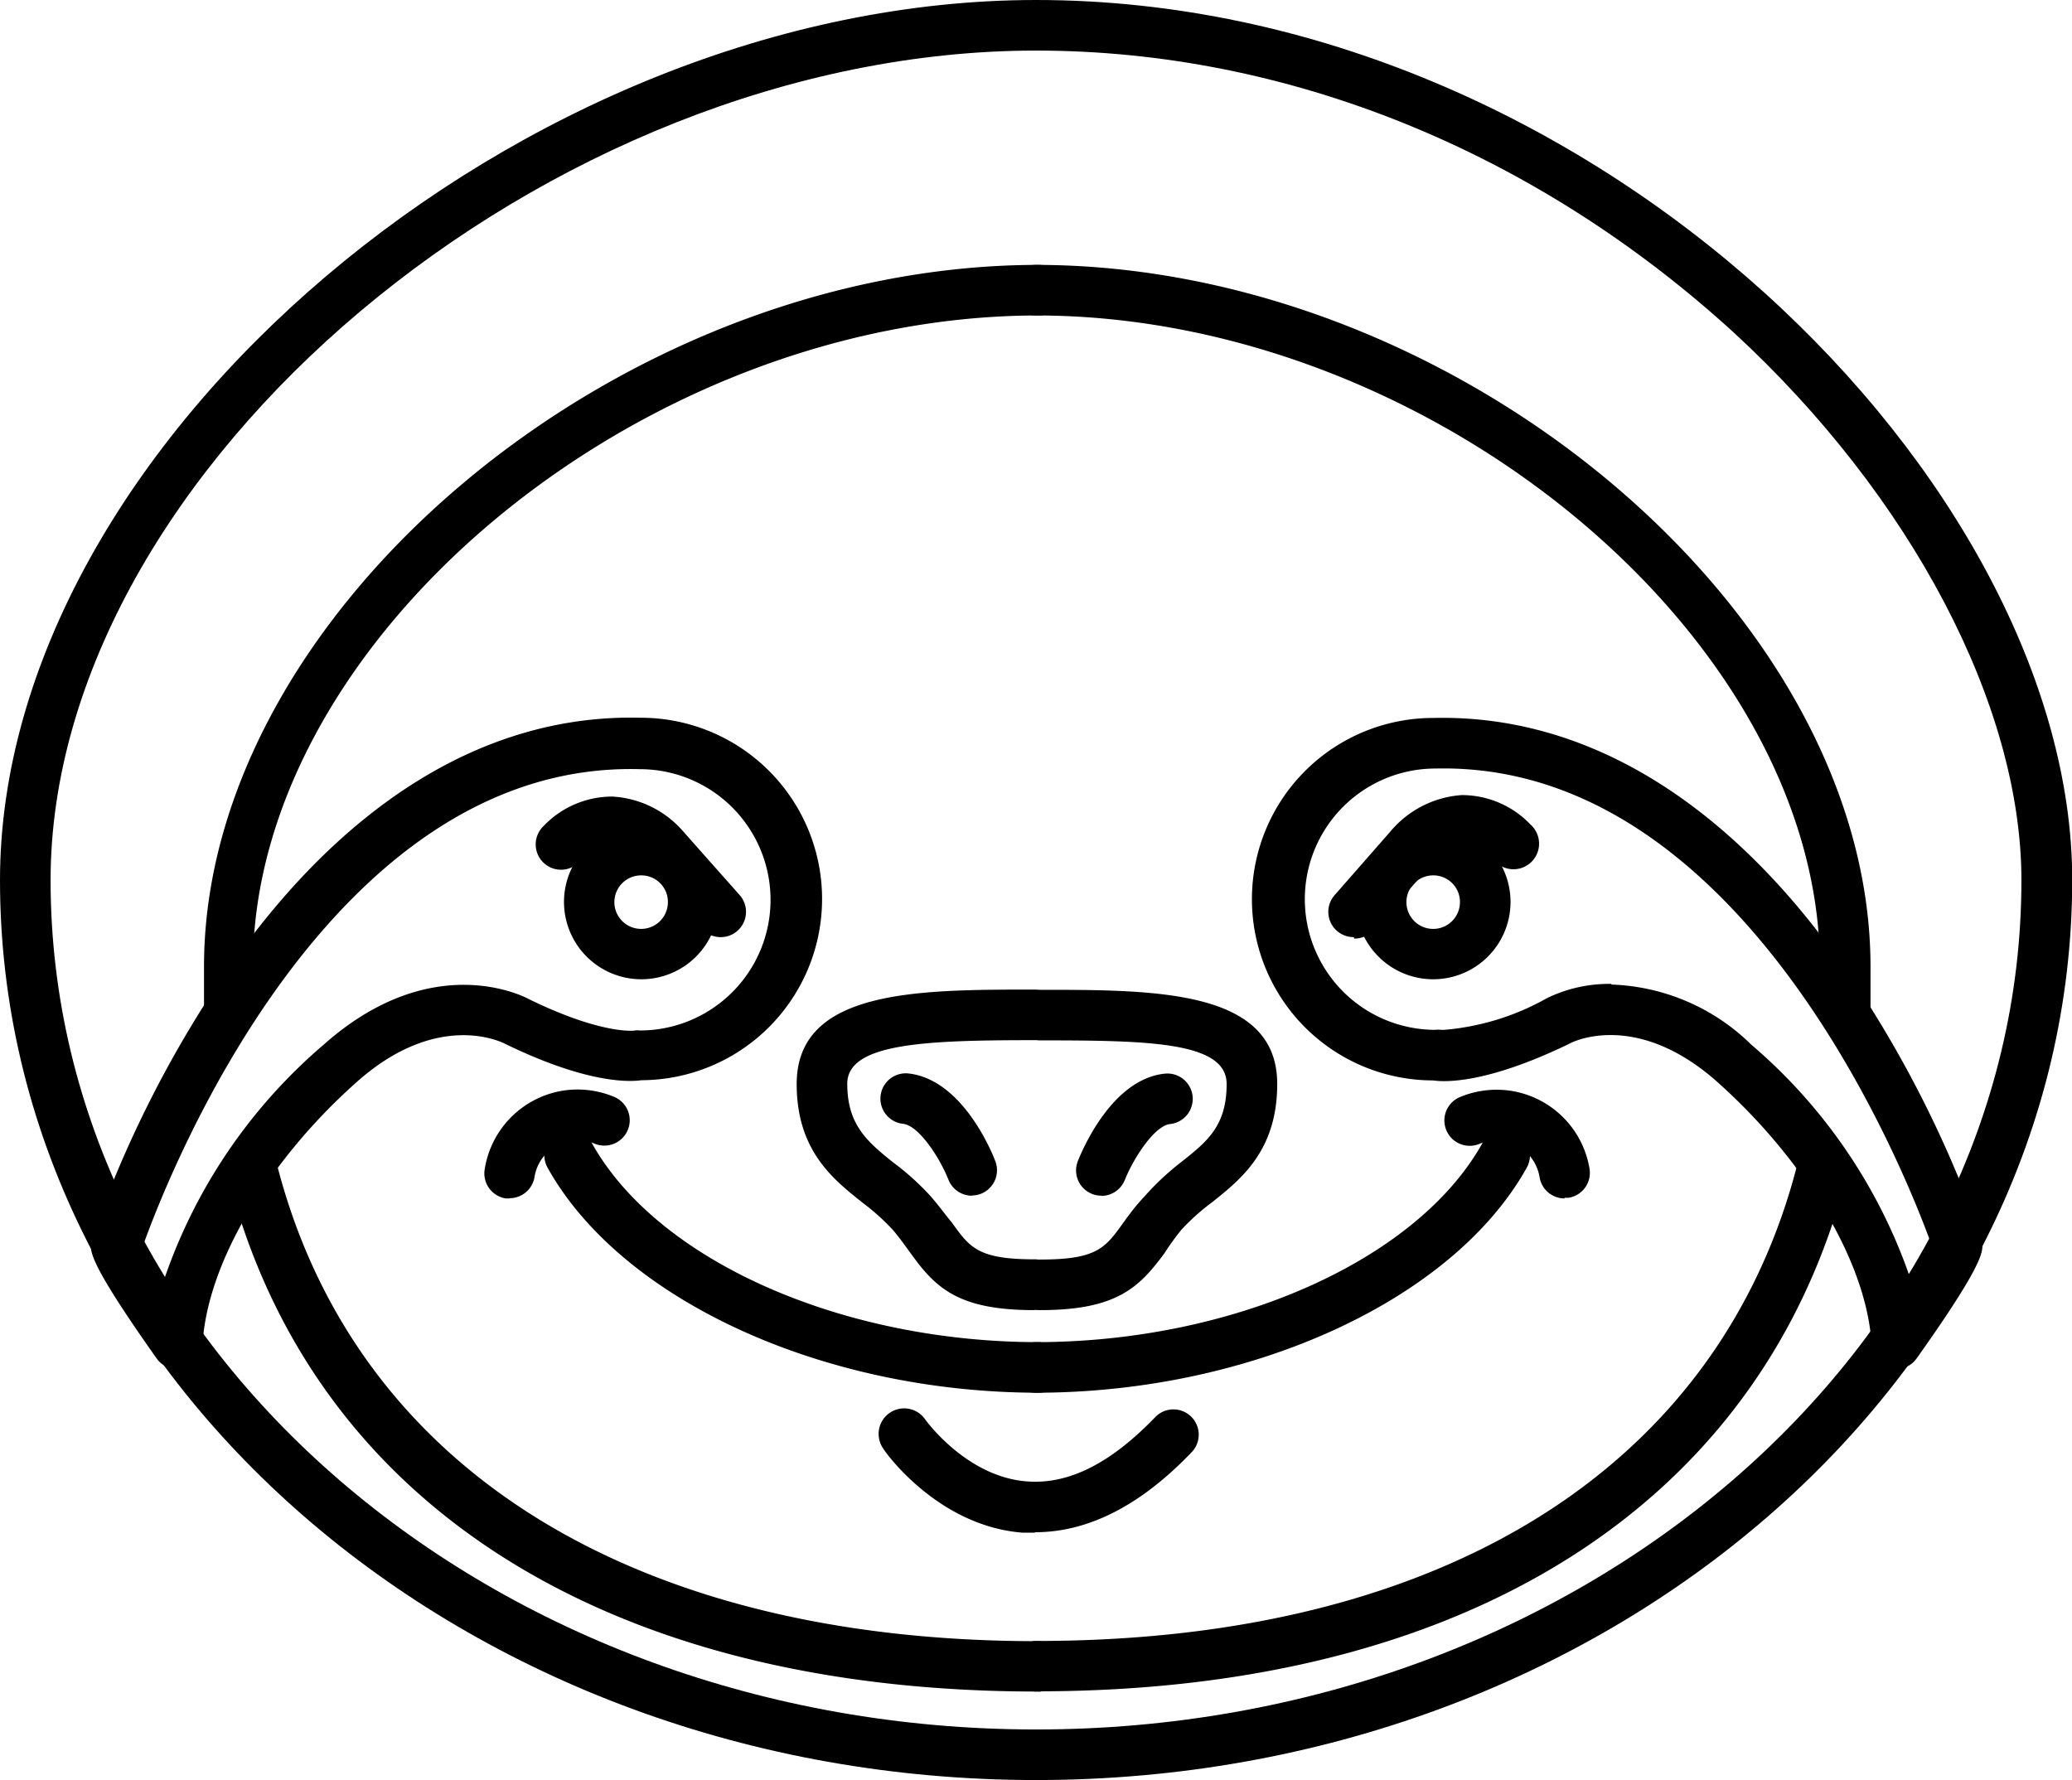 <svg xmlns="http://www.w3.org/2000/svg" viewBox="0 0 98.31 84.47"><title>Ресурс 28</title><g id="Слой_2" data-name="Слой 2"><g id="Слой_1-2" data-name="Слой 1"><path d="M49.09,73.26l-.58,0c-4-.31-6.51-3.81-6.61-4a1.2,1.2,0,0,1,2-1.37s1.94,2.73,4.84,2.94c2,.15,4-.89,6.1-3.08a1.2,1.2,0,0,1,1.74,1.65c-2.42,2.55-4.93,3.84-7.46,3.84Zm0,0" transform="translate(0 -0.53)"/><path d="M49.16,85C22.05,85,0,65.84,0,42.3,0,21.61,24.81.53,49.16.53c26.47,0,49.16,23,49.16,41.76C98.31,65.84,76.26,85,49.16,85Zm0-82.07C26,2.93,2.4,22.8,2.4,42.3c0,22.22,21,40.3,46.76,40.3S95.91,64.52,95.91,42.3c0-8.29-5.23-18.24-13.66-26C72.82,7.69,61.07,2.93,49.16,2.93Zm0,0" transform="translate(0 -0.53)"/><path d="M87.55,49.6h-.06a1.2,1.2,0,0,1-1.14-1.25c0-.64,0-1.29,0-1.95,0-15.59-18.43-30.9-37.2-30.9a1.2,1.2,0,1,1,0-2.4c20,0,39.6,16.5,39.6,33.3,0,.7,0,1.38,0,2.06a1.2,1.2,0,0,1-1.19,1.14Zm0,0" transform="translate(0 -0.53)"/><path d="M49.19,80.8a1.2,1.2,0,1,1,0-2.4c19.29,0,32.45-8.27,36.11-22.7a1.2,1.2,0,0,1,2.33.59c-4,15.57-18,24.5-38.43,24.5Zm0,0" transform="translate(0 -0.53)"/><path d="M68,47a3.67,3.67,0,1,1,3.67-3.66A3.67,3.67,0,0,1,68,47Zm0-4.93a1.27,1.27,0,1,0,1.27,1.27A1.26,1.26,0,0,0,68,42.07Zm0,0" transform="translate(0 -0.53)"/><path d="M90,65.5a1.1,1.1,0,0,1-.33-.05,1.2,1.2,0,0,1-.87-1.09c-.19-3.79-3.06-8.68-7.3-12.47-3.92-3.5-7-1.86-7-1.85C70.6,51.94,68.59,51.89,68,51.8A8.6,8.6,0,0,1,68,34.6c7.34-.18,14.21,4.07,19.8,12.27A54.24,54.24,0,0,1,94,59.23a1.32,1.32,0,0,1,.06.37c0,.37,0,1-3.12,5.39a1.2,1.2,0,0,1-1,.51ZM76.43,47.25a9.93,9.93,0,0,1,6.66,2.85,25.39,25.39,0,0,1,7.55,11.1c.44-.68.8-1.26,1-1.61-1.08-3-8.78-22.94-23.53-22.59a6.2,6.2,0,1,0,0,12.4,1.09,1.09,0,0,1,.27,0h.15a11.94,11.94,0,0,0,4.88-1.51,6.77,6.77,0,0,1,3.07-.67Zm0,0" transform="translate(0 -0.53)"/><path d="M49.13,66.62a1.2,1.2,0,1,1,0-2.4c9.39,0,18.11-3.89,21.21-9.45a1.2,1.2,0,0,1,2.1,1.17c-3.5,6.29-13.09,10.68-23.3,10.68Zm0,0" transform="translate(0 -0.53)"/><path d="M49.36,62.7a1.2,1.2,0,0,1,0-2.4c2.69,0,3.08-.55,3.94-1.75.27-.37.57-.79,1-1.24A12.5,12.5,0,0,1,56,55.71c1.27-1,2.2-1.74,2.2-3.74s-3.67-2.07-8.86-2.07a1.2,1.2,0,0,1,0-2.4c5.54,0,11.26,0,11.26,4.47,0,3.16-1.72,4.52-3.1,5.62a10.36,10.36,0,0,0-1.45,1.3A12.19,12.19,0,0,0,55.25,60C54.06,61.61,53,62.7,49.36,62.7Zm0,0" transform="translate(0 -0.53)"/><path d="M52.26,57.27a1.2,1.2,0,0,1-1.12-1.64c.26-.65,1.66-3.89,4.12-4.15a1.2,1.2,0,0,1,.26,2.39c-.74.08-1.72,1.59-2.15,2.65a1.2,1.2,0,0,1-1.11.76Zm0,0" transform="translate(0 -0.53)"/><path d="M64.23,45a1.2,1.2,0,0,1-.9-2l2.63-3a4.85,4.85,0,0,1,3.39-1.74,4.5,4.5,0,0,1,3.27,1.4A1.2,1.2,0,1,1,71,41.47a2.33,2.33,0,0,0-1.55-.74,2.58,2.58,0,0,0-1.69,1l-2.6,2.94a1.2,1.2,0,0,1-.9.4Zm0,0" transform="translate(0 -0.53)"/><path d="M74.23,57.4a1.2,1.2,0,0,1-1.18-1,2.09,2.09,0,0,0-.53-1.09,2,2,0,0,0-1.17-.63,2.06,2.06,0,0,0-1.15.13,1.2,1.2,0,0,1-.93-2.22,4.52,4.52,0,0,1,2.46-.29A4.48,4.48,0,0,1,75.42,56a1.2,1.2,0,0,1-1,1.37l-.19,0Zm0,0" transform="translate(0 -0.53)"/><path d="M10.88,49.6a1.2,1.2,0,0,1-1.2-1.14c0-.68,0-1.36,0-2.06,0-16.8,19.62-33.3,39.6-33.3a1.2,1.2,0,1,1,0,2.4C30.46,15.5,12,30.81,12,46.4c0,.66,0,1.31,0,1.95a1.21,1.21,0,0,1-1.14,1.25Zm0,0" transform="translate(0 -0.53)"/><path d="M49.23,80.8c-20.48,0-34.48-8.93-38.43-24.5a1.2,1.2,0,1,1,2.32-.59c3.66,14.42,16.82,22.7,36.11,22.7a1.2,1.2,0,1,1,0,2.4Zm0,0" transform="translate(0 -0.53)"/><path d="M30.43,47a3.67,3.67,0,1,1,3.67-3.66A3.67,3.67,0,0,1,30.43,47Zm0-4.93a1.27,1.27,0,1,0,1.26,1.27,1.26,1.26,0,0,0-1.26-1.27Zm0,0" transform="translate(0 -0.53)"/><path d="M8.43,65.5a1.2,1.2,0,0,1-1-.51c-3.12-4.41-3.12-5-3.12-5.4a1.21,1.21,0,0,1,.06-.37,54.06,54.06,0,0,1,6.2-12.35c5.59-8.2,12.46-12.46,19.8-12.28a8.6,8.6,0,0,1,.07,17.2c-.63.09-2.64.14-6.46-1.72-.17-.09-3.22-1.62-7.07,1.82-4.25,3.78-7.11,8.68-7.3,12.47a1.2,1.2,0,0,1-.86,1.09,1.24,1.24,0,0,1-.34,0ZM6.8,59.6c.18.34.54.93,1,1.61a25.45,25.45,0,0,1,7.55-11.1c5.18-4.61,9.59-2.26,9.78-2.15,3.47,1.69,5,1.48,5,1.47a.85.85,0,0,1,.23,0,6.2,6.2,0,1,0,0-12.4C15.54,36.63,7.88,56.59,6.8,59.6Zm0,0" transform="translate(0 -0.53)"/><path d="M49.29,66.62c-10.22,0-19.81-4.39-23.31-10.68a1.2,1.2,0,0,1,2.1-1.17c3.1,5.57,11.82,9.45,21.21,9.45a1.2,1.2,0,0,1,0,2.4Zm0,0" transform="translate(0 -0.53)"/><path d="M49.06,62.7c-3.65,0-4.7-1.09-5.89-2.75-.25-.34-.5-.7-.81-1.06a10.74,10.74,0,0,0-1.45-1.3c-1.38-1.1-3.11-2.46-3.11-5.62,0-4.48,5.72-4.48,11.26-4.48a1.2,1.2,0,0,1,0,2.4c-5.19,0-8.86.15-8.86,2.07s.92,2.73,2.19,3.74a12.48,12.48,0,0,1,1.77,1.6c.39.45.69.87,1,1.24.86,1.2,1.25,1.75,3.94,1.75a1.2,1.2,0,0,1,0,2.4Zm0,0" transform="translate(0 -0.53)"/><path d="M46.16,57.27A1.2,1.2,0,0,1,45,56.51c-.42-1.06-1.41-2.57-2.15-2.65a1.2,1.2,0,0,1,.25-2.39c2.47.27,3.87,3.5,4.12,4.15a1.2,1.2,0,0,1-.68,1.56,1.23,1.23,0,0,1-.44.08Zm0,0" transform="translate(0 -0.53)"/><path d="M34.19,45a1.21,1.21,0,0,1-.9-.4l-2.63-3A2.52,2.52,0,0,0,29,40.73a2.3,2.3,0,0,0-1.55.74,1.2,1.2,0,0,1-1.66-1.74,4.5,4.5,0,0,1,3.27-1.4A4.8,4.8,0,0,1,32.43,40l2.66,3a1.2,1.2,0,0,1-.1,1.7,1.18,1.18,0,0,1-.79.3Zm0,0" transform="translate(0 -0.53)"/><path d="M24.19,57.4l-.19,0A1.2,1.2,0,0,1,23,56a4.48,4.48,0,0,1,3.68-3.71,4.52,4.52,0,0,1,2.46.29,1.2,1.2,0,0,1-.93,2.22,2.05,2.05,0,0,0-1.15-.13,2.07,2.07,0,0,0-1.7,1.72,1.2,1.2,0,0,1-1.18,1Zm0,0" transform="translate(0 -0.53)"/></g></g></svg>